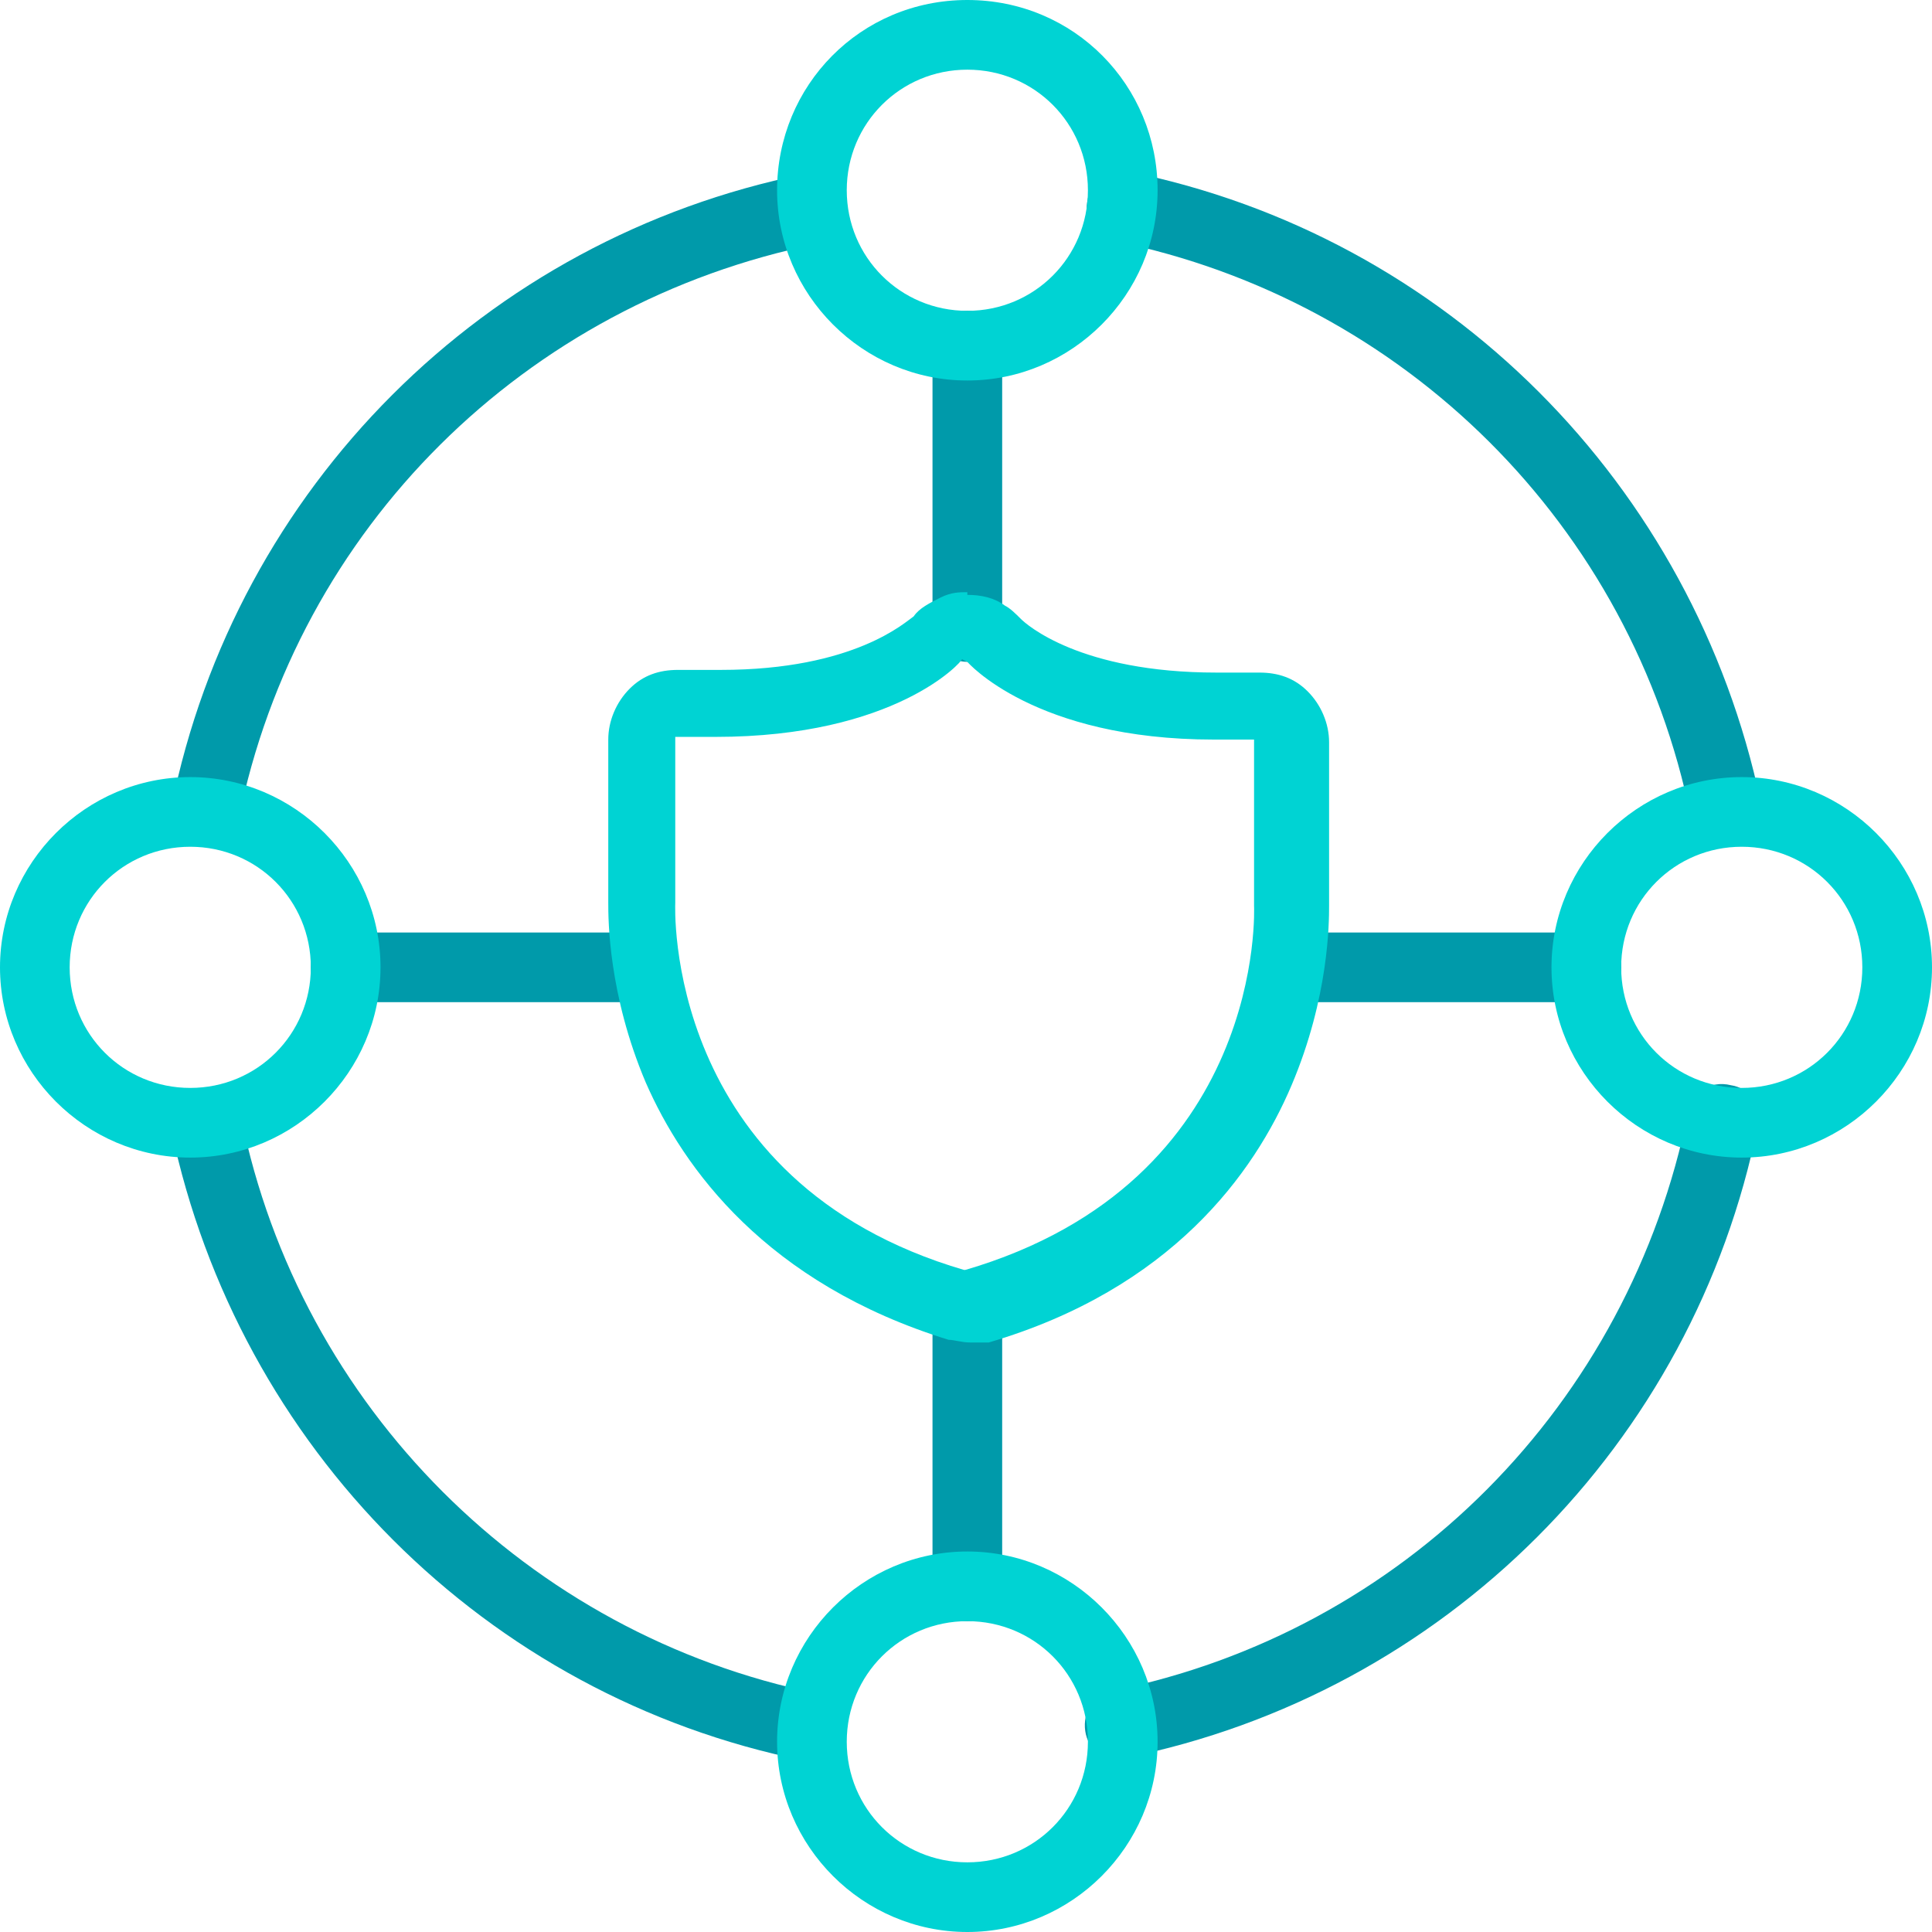 <?xml version="1.0" encoding="UTF-8"?>
<svg xmlns="http://www.w3.org/2000/svg" version="1.1" viewBox="0 0 72.1 72.1">
  <defs>
    <style>
      .cls-1 {
        fill: #009aaa;
      }

      .cls-2 {
        fill: #00d3d3;
      }
    </style>
  </defs>
  <!-- Generator: Adobe Illustrator 28.6.0, SVG Export Plug-In . SVG Version: 1.2.0 Build 709)  -->
  <g>
    <g id="Layer_2">
      <g id="Layer_1-2">
        <g>
          <path class="cls-1" d="M7.7,31.6c0,0-.2,0-.3,0-.7-.1-1.2-.8-1-1.5,2.4-11.9,11.7-21.2,23.6-23.6.7-.1,1.4.3,1.5,1,.1.7-.3,1.4-1,1.6-10.9,2.2-19.4,10.6-21.6,21.5-.1.6-.7,1-1.3,1h0Z"/>
          <path class="cls-1" d="M30.3,65.7c0,0-.2,0-.3,0-11.9-2.4-21.1-11.7-23.6-23.5-.2-.7.3-1.4,1-1.5.7-.2,1.4.3,1.6,1,2.2,10.8,10.7,19.3,21.5,21.5.7.2,1.2.8,1,1.6-.1.6-.7,1.1-1.3,1.1h0Z"/>
          <path class="cls-1" d="M41.8,65.7c-.6,0-1.2-.4-1.3-1.1-.1-.7.3-1.4,1-1.5,10.9-2.2,19.3-10.7,21.5-21.6.1-.7.8-1.2,1.6-1,.7.1,1.2.8,1,1.5-2.4,11.9-11.7,21.2-23.6,23.6,0,0-.2,0-.3,0h0Z"/>
          <path class="cls-1" d="M64.4,31.5c-.6,0-1.2-.4-1.3-1-2.2-10.9-10.7-19.3-21.5-21.5-.7-.1-1.2-.8-1-1.6s.8-1.2,1.5-1c11.9,2.4,21.1,11.7,23.6,23.5.2.7-.3,1.4-1,1.5,0,0-.2,0-.3,0h0Z"/>
          <path class="cls-1" d="M36.1,24.7c-.7,0-1.3-.6-1.3-1.3v-10.5c0-.7.6-1.3,1.3-1.3s1.3.6,1.3,1.3v10.5c0,.7-.6,1.3-1.3,1.3Z"/>
          <path class="cls-1" d="M36.1,60.5c-.7,0-1.3-.6-1.3-1.3v-10.5c0-.7.6-1.3,1.3-1.3s1.3.6,1.3,1.3v10.5c0,.7-.6,1.3-1.3,1.3Z"/>
          <path class="cls-1" d="M24,37.4h-11.1c-.7,0-1.3-.6-1.3-1.3s.6-1.3,1.3-1.3h11.1c.7,0,1.3.6,1.3,1.3s-.6,1.3-1.3,1.3Z"/>
          <path class="cls-1" d="M59.2,37.4h-11.1c-.7,0-1.3-.6-1.3-1.3s.6-1.3,1.3-1.3h11.1c.7,0,1.3.6,1.3,1.3s-.6,1.3-1.3,1.3Z"/>
          <path class="cls-2" d="M36.1,14.2c-3.9,0-7.1-3.2-7.1-7.1S32.1,0,36.1,0s7.1,3.2,7.1,7.1-3.2,7.1-7.1,7.1ZM36.1,2.6c-2.5,0-4.5,2-4.5,4.5s2,4.5,4.5,4.5,4.5-2,4.5-4.5-2-4.5-4.5-4.5Z"/>
          <path class="cls-2" d="M36.1,72.1c-3.9,0-7.1-3.2-7.1-7.1s3.2-7.1,7.1-7.1,7.1,3.2,7.1,7.1-3.2,7.1-7.1,7.1ZM36.1,60.5c-2.5,0-4.5,2-4.5,4.5s2,4.5,4.5,4.5,4.5-2,4.5-4.5-2-4.5-4.5-4.5Z"/>
          <path class="cls-2" d="M65,43.2c-3.9,0-7.1-3.2-7.1-7.1s3.2-7.1,7.1-7.1,7.1,3.2,7.1,7.1-3.2,7.1-7.1,7.1ZM65,31.6c-2.5,0-4.5,2-4.5,4.5s2,4.5,4.5,4.5,4.5-2,4.5-4.5-2-4.5-4.5-4.5Z"/>
          <path class="cls-2" d="M7.1,43.2c-3.9,0-7.1-3.2-7.1-7.1s3.2-7.1,7.1-7.1,7.1,3.2,7.1,7.1-3.2,7.1-7.1,7.1ZM7.1,31.6c-2.5,0-4.5,2-4.5,4.5s2,4.5,4.5,4.5,4.5-2,4.5-4.5-2-4.5-4.5-4.5Z"/>
          <path class="cls-2" d="M36.1,24.7h0c0,0,2.5,2.9,9.2,2.9s1,0,1.5,0v6.2s.5,10.3-10.8,13.6h0c-11.3-3.3-10.8-13.7-10.8-13.7v-6.2c.5,0,1.1,0,1.5,0,6.7,0,9.2-2.8,9.2-2.9h0M36.1,22.1c-.3,0-.6,0-1,.2-.4.2-.8.4-1,.7-.3.2-2.2,2-7.2,2s-.9,0-1.4,0h-.2c-.7,0-1.3.2-1.8.7-.5.5-.8,1.2-.8,1.9v6.1c0,.6,0,3.4,1.4,6.7,1.4,3.2,4.5,7.5,11.3,9.6.2,0,.5.1.8.1s.4,0,.6,0c0,0,0,0,.1,0,6.8-2,9.9-6.3,11.3-9.6,1.4-3.3,1.4-6.1,1.4-6.7v-6.1c0-.7-.3-1.4-.8-1.9-.5-.5-1.1-.7-1.8-.7h-.2c-.5,0-.9,0-1.4,0-5.1,0-7.1-1.8-7.3-2-.2-.2-.4-.4-.6-.5-.4-.3-.9-.4-1.4-.4h0Z"/>
        </g>
      </g>
    </g>
  </g>
</svg>